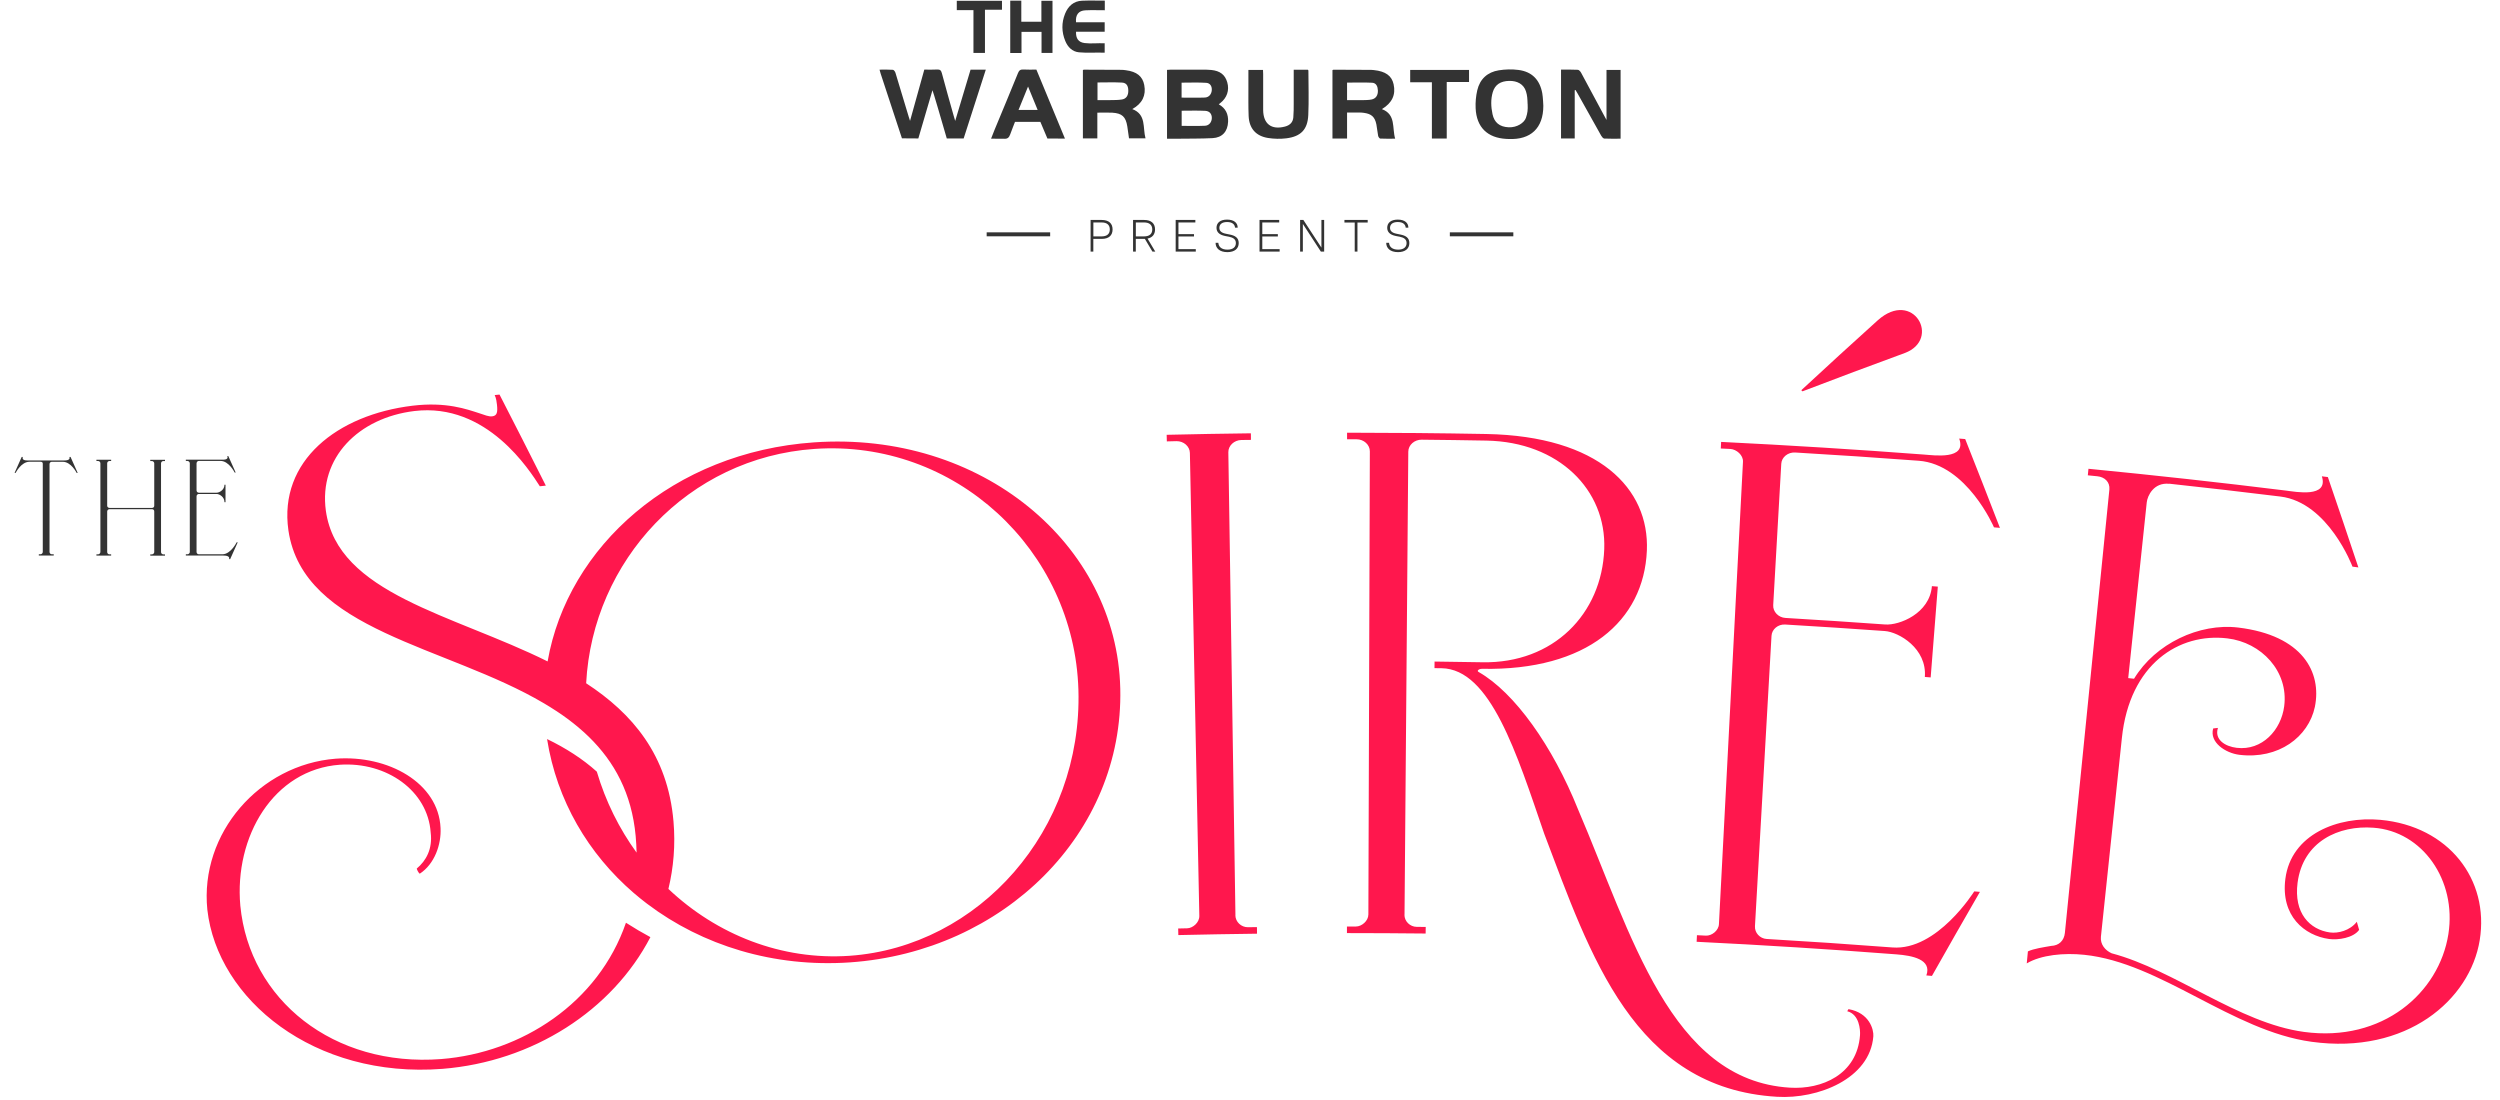 <?xml version="1.0" encoding="UTF-8"?><svg id="soirée-web-ready" xmlns="http://www.w3.org/2000/svg" width="2000" height="880" viewBox="0 0 630 277.2"><defs><style>.cls-1{fill:#ff174d;}.cls-2{fill:#333;}.cls-3{fill:#fff;stroke:#333;stroke-miterlimit:10;}</style></defs><path id="soirée" class="cls-1" d="m157.74,232.53c2.06,1.32,4.11,2.53,6.16,3.63-9.6,18.47-29.64,31.37-52.39,33.19-32.37,2.51-56.72-17.51-59.26-40.11-1.96-19.29,13.21-36.55,32.34-38.05,13.23-.99,25.92,6.09,26.43,17.45.22,4.15-1.5,9.1-5.25,11.54-.32-.24-.71-1.02-.75-1.3,2.37-1.98,4.03-4.97,3.51-9.09-.71-10.5-11.08-17.85-22.85-17.08-16.77,1.18-26.68,18.13-25.12,35.51,2.29,23.74,23.51,40.76,50.63,38.66,20.26-1.59,39.61-14.16,46.55-34.35Zm124.57-59.02c.85,36.52-29.39,66.3-68.09,69.01-19.24,1.33-37.26-4.28-51.05-14.7-.12-.09-.24-.19-.37-.28-.99-.76-1.96-1.54-2.9-2.35-.08-.06-.16-.12-.23-.19,0,0,0,0,0,0-11.4-9.84-19.35-23.22-21.81-38.76,4.66,2.24,9,5.02,12.54,8.22,2.21,7.5,5.65,14.37,10.02,20.4-.03-1.37-.1-2.76-.23-4.17-.99-10.8-5.4-18.75-11.77-24.98-.79-.78-1.62-1.53-2.48-2.25-.06-.05-.12-.1-.18-.16-.83-.7-1.69-1.37-2.56-2.03-.09-.06-.17-.13-.26-.19-.88-.65-1.78-1.28-2.7-1.88-.08-.05-.16-.1-.24-.15-.95-.62-1.92-1.23-2.91-1.81-24.71-14.61-60.7-18.23-64.41-43.59-2.5-17.52,12.33-29.12,31.27-31.41,8.53-1.03,13.7.89,16.9,1.92,1.28.41,2.26.86,3.17.76,1.22-.14,1.43-.99,1.22-2.92-.06-.55-.18-1.65-.58-2.44.41-.04.81-.09,1.22-.13,3.93,7.64,7.82,15.29,11.67,22.95-.5.05-1,.11-1.51.16-2.52-3.89-13.29-21.16-31.61-18.96-14.03,1.7-24.15,11.73-22.31,25.15,2.97,20.96,32,26.07,55.88,37.95,5.07-29.04,31.73-52.75,67.12-55.2,42.07-2.94,76.35,25.57,77.19,62.03Zm-10.55.35c-1.05-35.37-31.2-63.2-66.53-60.73-31.85,2.2-55.9,28.18-57.52,59.05,11.65,7.61,20.57,18.07,22.01,34.82.51,5.91.02,11.61-1.28,17.01,12.2,11.54,28.53,18.03,45.66,16.85,32.57-2.29,58.71-31.61,57.66-67.01Zm39.57,56.8c-.6-38.9-1.2-77.79-1.79-116.69-.03-1.66,1.47-3.06,3.28-3.09.81-.01,1.62-.02,2.42-.03,0-.55-.01-1.11-.02-1.66-7.07.09-14.15.21-21.22.38.01.55.03,1.11.04,1.66.81-.02,1.61-.04,2.42-.06,1.82-.04,3.36,1.31,3.39,2.97.79,38.89,1.59,77.79,2.38,116.68.03,1.66-1.64,3.08-3.06,3.11-.76.02-1.51.03-2.27.05.01.55.03,1.11.04,1.66,6.61-.15,13.22-.27,19.83-.35,0-.55-.01-1.11-.02-1.66-.76,0-1.51.02-2.27.03-1.7.02-3.14-1.34-3.17-3Zm42.61-.15c.32-38.9.64-77.8.95-116.7.01-1.66,1.54-3.03,3.36-3.01,5.45.05,10.9.13,16.35.23,18.21.34,30.23,12.42,29.67,27.34-.6,16.32-12.81,28.85-30.7,28.52-4.02-.07-8.04-.13-12.06-.18,0,.55-.01,1.11-.02,1.66.59,0,1.18.01,1.76.02,12.37.17,19,21.63,25.9,41.73,11.59,30.55,22.54,64.15,58.69,66.27,10.23.62,23.41-4.51,24.24-15.26.12-1.65-.97-5.9-6.26-6.83-.11.18-.21.35-.32.53,3.05.77,3.32,4.68,3.22,6.05-.73,9.93-9.65,13.71-17.68,13.21-30.12-1.84-39.88-38.61-53.36-70.09-6.4-15.98-16.02-29.51-25.05-34.65-.58-.29.02-.83.9-.81,26.38.51,40.72-12.06,41.48-29.78.67-15.71-12.15-28.84-40.39-29.39-11.72-.22-23.44-.32-35.16-.33,0,.55,0,1.11,0,1.66.81,0,1.62,0,2.42,0,1.82,0,3.33,1.39,3.32,3.05-.12,38.9-.24,77.8-.37,116.7-.01,1.66-1.71,3.04-3.13,3.03-.76,0-1.51,0-2.27,0v1.66c6.61,0,13.22.04,19.83.11,0-.55.01-1.11.02-1.66-.76,0-1.51-.02-2.27-.02-1.7-.02-3.11-1.41-3.09-3.07Zm98.45-116.48c10.39.61,20.77,1.3,31.14,2.08,12.13.91,18.97,16.79,18.95,16.78.5.04,1,.09,1.5.13-2.88-7.47-5.79-14.92-8.75-22.38-.51-.04-1.01-.08-1.52-.12,2,5.43-6.43,4.2-8.84,4.03-17.04-1.29-34.09-2.35-51.15-3.19-.03.55-.05,1.1-.08,1.66.81.04,1.61.08,2.42.12,1.51.08,3.26,1.55,3.17,3.21-2.02,38.85-4.04,77.7-6.06,116.55-.09,1.66-1.86,2.95-3.27,2.88-.76-.04-1.51-.08-2.27-.11-.03.55-.05,1.1-.08,1.66,16.8.82,33.59,1.88,50.36,3.17,3.96.3,9,1.27,7.53,5.31.47.04.94.08,1.41.12,3.99-7.07,8.02-14.13,12.09-21.18-.48-.04-.95-.08-1.43-.12-.02,0-9.32,14.99-20.61,14.13-10.57-.81-21.13-1.52-31.71-2.14-1.7-.1-3.04-1.56-2.94-3.22,1.39-24.39,2.78-48.78,4.17-73.17.09-1.66,1.65-2.95,3.43-2.85,8.38.49,16.75,1.04,25.12,1.64,3.55.25,10.66,4.4,10.09,11.57.49.04.98.08,1.47.12.6-7.63,1.2-15.25,1.8-22.88-.49-.04-.99-.08-1.49-.12-.55,6.89-8.21,9.91-11.76,9.66-8.38-.6-16.76-1.15-25.15-1.65-1.77-.1-3.18-1.57-3.08-3.23.68-11.87,1.35-23.74,2.03-35.62.09-1.66,1.69-2.95,3.5-2.84Zm1.54-15.7c.1.1.19.2.29.29,8.56-3.28,17.16-6.5,25.81-9.67,9.21-3.48,2.11-16.22-6.83-8.24-6.48,5.84-12.9,11.71-19.27,17.62Zm92.71,23.56c9.35,1.01,18.69,2.09,28.03,3.24,12.08,1.49,18.17,17.67,18.15,17.66.5.07.99.13,1.49.2-2.52-7.59-5.09-15.18-7.69-22.77-.5-.06-1.01-.13-1.51-.19,1.74,5.52-6.63,3.89-9.03,3.6-16.58-2.05-33.18-3.88-49.79-5.5-.05.55-.11,1.1-.16,1.65.8.08,1.61.16,2.41.24,1.81.18,3.21,1.43,3.02,3.36-3.74,37.24-7.47,74.48-11.21,111.72-.2,1.93-1.47,3.19-3.47,3.27-2.04.36-4.36.69-5.85,1.38-.1,1.01-.19,2.02-.29,3.03,3.62-2.16,9.4-2.7,14.49-2.17,19.3,2,37.23,19.17,57.29,21.92,23.98,3.3,39.93-10.57,42.37-25.61,2.47-15.28-7.83-28.72-25.01-30.32-10.77-.98-22.53,3.63-23.97,14.88-1.2,9.33,4.79,14.29,11.03,15.15,2.27.31,6.11-.27,7.56-2.3-.19-.68-.39-1.36-.58-2.04-1.77,2.26-4.76,2.96-6.75,2.69-5.11-.7-9.18-4.86-8.18-12.54,1.36-10.42,10.41-14.53,19.15-13.85,12.26.89,20.99,13.16,18.85,26.82-2.32,14.77-16.57,27.33-36.4,24.63-16.48-2.24-32.54-15.6-48.45-19.81-1.64-.73-2.91-2.26-2.71-4.18,1.76-16.68,3.52-33.37,5.28-50.05,1.94-18.71,14.44-26.58,26.58-25.13,8.59,1.01,15.46,8.3,14.33,17.08-.77,6.04-5.58,11.27-11.98,10.5-2.91-.35-5.67-2.07-4.72-5.02-.4.05-.8.09-1.2.14-1,3.5,3.11,6.21,6.6,6.64,9.88,1.2,17.42-4.49,19.03-12.09,1.75-8.68-3.03-18.01-19.33-19.98-9.78-1.17-20.86,4.02-26.24,12.9-.49-.05-.98-.1-1.47-.16,1.56-14.76,3.11-29.52,4.67-44.28.17-1.65,1.76-5.1,5.68-4.68Z"/><path id="the" class="cls-2" d="m17.52,115.15h.26l1.8,4.03h-.26s-1.38-2.81-3.5-2.81h-2.76c-.32,0-.58.26-.58.58v22.15c0,.32.27.58.58.58h.48v.32h-3.76v-.32h.42c.26,0,.58-.26.58-.58v-22.26c0-.32-.21-.48-.58-.48h-2.76c-2.12,0-3.5,2.81-3.5,2.81h-.27l1.8-4.03h.27c-.27.9.74.9,1.48.9h8.8c.69,0,1.75-.05,1.48-.9Zm10.07,24.54h.42v.32h-3.71v-.32h.42c.27,0,.58-.26.58-.58v-22.36c0-.32-.26-.58-.58-.58h-.42v-.32h3.71v.32h-.42c-.32,0-.58.27-.58.58v10.76c.05.27.26.48.58.48h10.7c.37,0,.58-.21.58-.58v-10.65c0-.32-.32-.58-.58-.58h-.42v-.32h3.71v.32h-.42c-.32,0-.58.27-.58.58v22.36c0,.32.26.58.58.58h.42v.32h-3.71v-.32h.42c.27,0,.58-.26.58-.58v-10.23c0-.37-.21-.58-.58-.58h-10.7c-.32,0-.58.27-.58.58v10.23c0,.32.26.58.58.58Zm21.94-22.95v6.84c0,.32.26.58.58.58h4.5c.64,0,1.96-.69,1.96-2.01h.26v4.4h-.26c0-1.38-1.33-2.07-1.96-2.07h-4.5c-.32,0-.58.27-.58.58v14.04c0,.32.26.58.58.58h5.93c2.12,0,3.6-3.02,3.6-3.02h.27l-1.91,4.24h-.26c.21-.79-.74-.9-1.48-.9h-9.43v-.32h.42c.27,0,.58-.26.58-.58v-22.36c0-.32-.32-.58-.58-.58h-.42v-.32h8.96c.42,0,1.91.11,1.48-.9h.27l1.85,4.13h-.26s-1.43-2.92-3.55-2.92h-5.46c-.32,0-.58.27-.58.58Z"/><line id="right_line" class="cls-3" x1="381.36" y1="59.05" x2="365.36" y2="59.05"/><path id="presents" class="cls-2" d="m274.83,55.43h2.81c1.79,0,2.73.89,2.73,2.39s-.95,2.38-2.73,2.38h-2.12v3.2h-.69v-7.97Zm2.79,4.14c1.34,0,2.05-.62,2.05-1.75s-.71-1.76-2.05-1.76h-2.09v3.52h2.09Zm7.91-4.14h2.81c1.79,0,2.73.89,2.73,2.39,0,1.23-.66,2.06-1.89,2.3l1.95,3.28h-.72l-1.9-3.2h-2.29v3.2h-.69v-7.97Zm2.79,4.14c1.34,0,2.05-.62,2.05-1.75s-.71-1.76-2.05-1.76h-2.09v3.52h2.09Zm7.96-4.14h4.95v.63h-4.26v2.94h3.92v.59h-3.92v3.19h4.37v.63h-5.07v-7.97Zm10.04,5.75h.7c.06.96.74,1.73,2.29,1.73,1.45,0,2.13-.68,2.13-1.66s-.73-1.39-1.72-1.59l-1.04-.2c-1.43-.3-2.12-.99-2.12-2.06,0-1.21.89-2.06,2.66-2.06s2.68.84,2.68,2.03h-.67c-.06-.79-.65-1.42-2-1.42s-1.95.64-1.95,1.46c0,.74.46,1.26,1.62,1.49l1.03.21c1.32.26,2.23.82,2.23,2.15,0,1.4-1.04,2.28-2.86,2.28-1.98,0-2.97-1.02-2.97-2.33Zm11.09-5.75h4.95v.63h-4.26v2.94h3.92v.59h-3.92v3.19h4.37v.63h-5.07v-7.97Zm10.22,0h.82l4.53,6.94h.02v-6.94h.69v7.97h-.83l-4.51-6.93h-.03v6.93h-.69v-7.97Zm13.75.64h-2.58v-.64h5.86v.64h-2.58v7.33h-.69v-7.33Zm7.97,5.11h.69c.06.96.74,1.73,2.29,1.73,1.45,0,2.13-.68,2.13-1.66s-.73-1.39-1.72-1.59l-1.04-.2c-1.43-.3-2.12-.99-2.12-2.06,0-1.21.89-2.06,2.66-2.06s2.67.84,2.67,2.03h-.67c-.06-.79-.65-1.42-2-1.42s-1.95.64-1.95,1.46c0,.74.46,1.26,1.62,1.49l1.02.21c1.32.26,2.23.82,2.23,2.15,0,1.4-1.04,2.28-2.86,2.28-1.98,0-2.97-1.02-2.97-2.33Z"/><line id="left-line" class="cls-3" x1="264.64" y1="59.05" x2="248.64" y2="59.05"/><g id="the-waburton-logo"><path id="the-warburton-typeography" class="cls-2" d="m232.92,17.54c1.14,0,2.18.05,3.22-.02.71-.04,1.01.18,1.2.89.96,3.61,1.99,7.21,3,10.81.09.33.2.66.37,1.25,1.34-4.46,2.6-8.68,3.87-12.91h3.84c-1.87,5.82-3.72,11.57-5.58,17.34h-4.25c-1.15-4.01-3.53-12.15-3.61-12.16-1.16,4.01-3.56,12.15-3.56,12.15l-4.13-.03-5.37-16.32s-.17-.59-.28-.99c1.18,0,2.29-.04,3.38.04.23.02.54.45.63.74,1.13,3.68,2.22,7.36,3.33,11.04.08.26.17.52.35,1.09,1.24-4.46,2.4-8.64,3.59-12.91m64.84,3.28c2.09,0,4.15-.09,6.19.04,1.02.06,1.48.87,1.42,1.84-.07,1.02-.7,1.82-1.74,1.87-1.92.08-3.85.02-5.87.02v-3.77Zm.02,7.07c2.02,0,3.98-.07,5.94.03,1.11.06,1.66.8,1.66,1.77,0,1.04-.66,1.94-1.72,1.99-1.92.09-3.85.03-5.88.03v-3.82Zm9.35-1.61c.2-.17.28-.24.36-.3,1.7-1.3,2.36-3.23,1.78-5.24-.55-1.92-1.82-2.9-4.05-3.12-.41-.04-.83-.07-1.24-.07-3.01,0-6.02,0-9.03,0-.3,0-.6.04-.86.05v17.35c.94,0,1.8,0,2.66,0,2.94-.04,5.89,0,8.82-.15,2.46-.13,3.81-1.68,3.91-4.13.08-1.88-.57-3.38-2.34-4.39m32.32-5.47c2.13,0,4.22-.08,6.31.03,1.08.06,1.42.98,1.46,1.96.04,1.18-.5,2.04-1.57,2.26-.77.16-1.58.15-2.37.17-1.24.02-2.48,0-3.83,0v-4.42Zm0,7.54c1.15,0,2.19,0,3.22,0,.34,0,.69.03,1.03.08,1.91.26,2.76,1.03,3.14,2.92.19.95.25,1.92.44,2.87.05.27.34.68.54.69,1.19.07,2.39.03,3.75.03-.81-2.76.25-6.08-3.34-7.45,2.59-1.57,3.53-3.62,2.95-6.26-.47-2.15-2.03-3.27-4.99-3.58-.21-.02-.41-.05-.62-.05-3.18-.02-6.37-.03-9.55-.04-.09,0-.18.08-.25.11v17.24h3.68v-6.55Zm-62.88-7.58c2.08,0,4.11-.08,6.13.03,1.13.06,1.58.76,1.62,1.92.05,1.27-.46,2.15-1.58,2.34-1.01.17-2.06.14-3.1.16-1.03.02-2.05,0-3.08,0v-4.46Zm-.05,7.61c1.37,0,2.58-.06,3.78.01,2.46.15,3.38,1.02,3.77,3.45.16,1.01.29,2.03.43,3.01h4.16c-.75-2.7.26-6.01-3.33-7.37,2.53-1.41,3.51-3.46,3.01-6.07-.42-2.19-1.88-3.37-4.63-3.72-.34-.04-.69-.1-1.03-.1-3.19-.02-6.37-.03-9.56-.04-.09,0-.18.07-.24.1v17.22h3.64v-6.49m120.29-5.64c.07-.02.14-.05.21-.07.18.31.37.61.55.93,1.98,3.54,3.94,7.08,5.93,10.6.17.29.49.69.76.71,1.37.07,2.74.03,4.12.03v-17.33h-3.55v12.61c-.35-.64-.55-1-.74-1.36-1.88-3.51-3.75-7.02-5.65-10.52-.17-.32-.53-.74-.82-.76-1.4-.08-2.81-.04-4.25-.04v17.34h3.45v-12.14m-11.86,3.52c.06,1.49-.02,2.17-.43,3.42-.42,1.25-2.26,2.5-4.4,2.39-2.25-.12-3.58-1.19-4.03-3.32-.39-1.86-.47-3.72.07-5.54.57-1.91,1.98-2.78,4.12-2.83,2.06-.05,3.69.84,4.25,2.66.33,1.07.35,1.71.41,3.21m3.96.42c0-.07-.09-2.22-.27-3.2-.63-3.39-2.6-5.41-5.99-5.85-1.62-.21-3.33-.17-4.95.09-2.86.45-4.78,2.2-5.44,5.04-.34,1.46-.48,3.02-.41,4.52.22,4.81,2.98,7.48,7.77,7.73.17,0,.35.01.52.02,5.61.25,8.76-2.74,8.77-8.34m-129.85-4.88c.85,2.06,1.61,3.92,2.42,5.9h-4.82c.78-1.93,1.54-3.8,2.4-5.9m2.12-4.27c-1.13,0-2.21.05-3.28-.02-.73-.04-1.09.19-1.37.89-1.94,4.78-3.93,9.54-5.91,14.31-.29.69-.55,1.39-.88,2.23,1.4,0,1.89,0,3.23.02.88.07,1.29-.26,1.58-1.07.36-1.01,1.22-3.18,1.22-3.18h6.4l1.77,4.19s2.98.02,4.42.02c-2.45-5.93-4.82-11.65-7.2-17.39m64.85.03c0,2.86,0,5.63,0,8.39,0,1.21,0,2.43-.1,3.63-.1,1.25-.88,1.98-2.07,2.3-3.42.92-5.5-.64-5.53-4.17-.02-3.01,0-6.03,0-9.04,0-.36-.03-.73-.04-1.06h-3.68c0,1.52,0,2.97,0,4.43.01,2.39-.04,4.78.06,7.17.13,3.11,1.78,5.05,4.87,5.55,1.52.24,3.12.28,4.64.09,3.64-.46,5.35-2.2,5.52-5.86.17-3.73.04-7.48.03-11.22,0-.06-.07-.11-.13-.2h-3.55m38.54,3.09h5.62v-3.04h-14.83v3.1h5.47v14.18h3.74v-14.24Zm-110-7.31h2.84v-5.32h5.05v5.31h2.76V.2h-2.8v5.27h-5.06V.17h-2.79v13.18ZM278.42.16c-1.94,0-3.84-.06-5.73.02-2.15.09-3.52,1.38-4.29,3.27-.92,2.27-.89,4.61.05,6.88.63,1.52,1.74,2.68,3.43,2.85,2.15.22,4.32,0,6.5.1v-2.37c-1.75-.09-3.42.15-5.06-.06-1.56-.2-2.23-1.17-2.16-2.85h7.22v-2.39h-7.22c-.18-1.85.63-2.93,2.35-3.01,1.61-.08,3.23-.02,4.9-.02V.16m-30.2,13.17V2.46h4.29V.2h-11.39v2.35h4.2v10.79h2.89Z"/></g></svg>